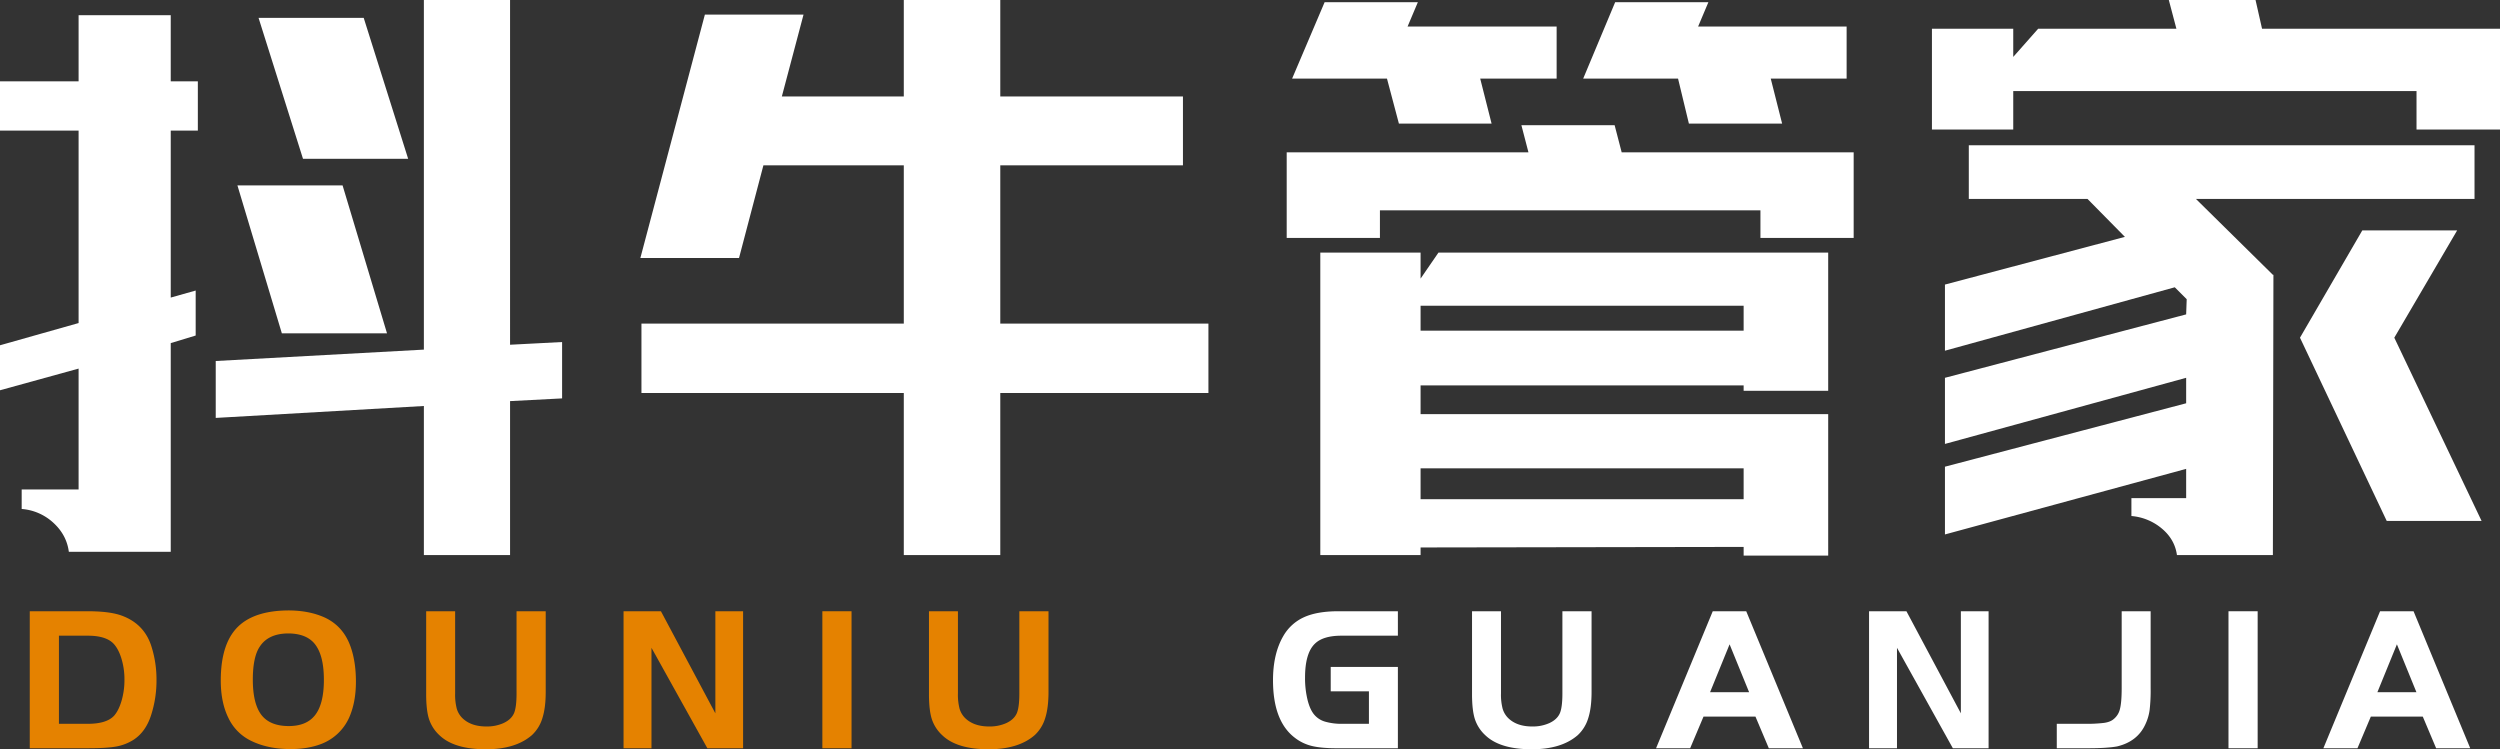 <svg xmlns="http://www.w3.org/2000/svg" viewBox="0 0 2100 629.391"><rect x="0" y="0" width="2100" height="629.391" fill="#333333" stroke="none"/><path d="M1.59,68.576H67.61V13.027h77.4V68.576H167.78v41.433H145.014V250.246l20.945-5.919v37.791l-20.945,6.374v175.3h-85.6q-1.824-14.118-12.977-24.359A44.039,44.039,0,0,0,19.8,427.818v-16.39H67.61V309.893L1.59,328.105V290.313l66.02-18.667V110.009H1.59ZM357.646.279h72.395V289.858l43.71-2.276v47.352l-43.71,2.277V466.52H357.646V341.309L182.805,351.326V303.518l174.841-9.562ZM326.685,280.3H238.353L201.018,156h88.331Zm17.757-146.611H256.111L218.775,15.3h88.33Z" transform="translate(-1.59 -0.279)" style="fill:#fff"/><path d="M539.5,217.008,593.68,12.572h82.867L658.335,81.324H760.781V.279h81.046V81.324h153.44v57.825H841.827V272.1h174.84v58.281H841.827V466.52H760.781V330.382H540.408V272.1H760.781V139.149H642.854l-20.489,77.859Z" transform="translate(-1.59 -0.279)" style="fill:#fff"/><path d="M1082.414,128.222h203.07l-5.918-22.766h78.314l5.918,22.766h194.875v71.939h-78.314V176.94H1160.728v23.221h-78.314Zm94.251-24.132L1166.648,66.3h-79.68l27.318-64.2H1192.6l-8.651,20.489h125.212V66.3h-64.2l9.561,37.791Zm18.212,362.43h-84.233V212.455h84.233V234.31l15.026-21.855h327.37v116.1h-71.029v-4.554H1194.877v24.132h342.4V466.976h-71.029V459.69l-271.367.455Zm271.367-188.5V257.075H1194.877V278.02Zm0,141.6V393.67H1194.877v25.953ZM1420.258,104.09,1411.151,66.3h-79.68l26.864-64.2h78.314L1428,22.589h124.756V66.3H1489.01l9.562,37.791Z" transform="translate(-1.59 -0.279)" style="fill:#fff"/><path d="M2101.59,24.41V109.1h-70.119V76.771H1692.718V109.1h-68.3V24.41h68.3V48.086l20.944-23.676h116.105L1823.393.279h72.85l5.464,24.131ZM1635.348,392.3l202.615-53.272v-21.4l-202.615,55.548V317.633l202.615-53.272.455-12.749L1828.4,241.6l-193.053,53.272V239.319l151.165-40.068L1755.1,167.379h-99.714V122.3H2080.19v45.076H1846.159l64.654,63.744h.456v.455l-.456,234.942h-80.59q-1.824-13.212-12.749-22.31a45.5,45.5,0,0,0-25.5-10.472V418.712h45.987V394.125l-202.615,55.093ZM1985.94,193.787h79.68L2012.8,283.939l73.306,153.9h-79.68l-72.851-153.9Z" transform="translate(-1.59 -0.279)" style="fill:#fff"/><path d="M26.59,513.729H75.416q18.287,0,28.3,3.623,18.457,6.729,24.672,24.672a91.7,91.7,0,0,1,4.658,29.5,94.335,94.335,0,0,1-4.486,29.33q-4.49,14.148-14.838,20.876a40.7,40.7,0,0,1-14.406,5.607q-7.853,1.469-23.9,1.467H26.59Zm24.5,20.531v74.016H75.416q16.046,0,22.257-7.074,3.793-4.484,6.125-12.594a62.2,62.2,0,0,0,2.329-17.253,59.8,59.8,0,0,0-2.761-18.633q-2.761-8.452-7.246-12.6-6.56-5.862-20.7-5.866Z" transform="translate(-1.59 -0.279)" style="fill:#e58200"/><path d="M243.805,513.039q17.252,0,30.366,5.866,15.354,7.075,21.566,23.637,4.829,12.939,4.831,30.365,0,17.6-5.866,30.538a42.173,42.173,0,0,1-22.774,21.567Q260.541,629.5,245.7,629.5q-19.5,0-33.816-7.247a40.491,40.491,0,0,1-18.462-18.978q-6.385-12.939-6.383-31.4,0-32.952,16.39-46.929Q217.234,513.213,243.805,513.039Zm.173,19.323q-16.911,0-24.154,11.043-5.868,8.63-5.866,27.777,0,20.186,7.246,29.676,7.246,9.315,22.946,9.317,15.182,0,22.343-9.49t7.161-29.33q0-18.117-5.867-27.606Q261.06,532.536,243.978,532.362Z" transform="translate(-1.59 -0.279)" style="fill:#e58200"/><path d="M383.9,513.729v69.013a46.522,46.522,0,0,0,1.381,12.854,18.423,18.423,0,0,0,4.658,7.849q7.246,7.077,20.187,7.074a33.879,33.879,0,0,0,14.406-2.847q6.122-2.846,8.54-7.677t2.415-17.253V513.729h24.5v67.8q0,13.457-2.847,22.171a32.018,32.018,0,0,1-8.713,14.061q-13.63,11.9-38.647,11.9-26.745,0-38.992-11.732a32.066,32.066,0,0,1-8.8-13.544q-2.418-7.5-2.415-21.134V513.729Z" transform="translate(-1.59 -0.279)" style="fill:#e58200"/><path d="M548.837,544.44v84.368H525.372V513.729h31.4l45.721,85.749V513.729h23.292V628.808H595.765Z" transform="translate(-1.59 -0.279)" style="fill:#e58200"/><path d="M692.38,628.808V513.729h24.5V628.808Z" transform="translate(-1.59 -0.279)" style="fill:#e58200"/><path d="M806.25,513.729v69.013a46.522,46.522,0,0,0,1.381,12.854,18.423,18.423,0,0,0,4.658,7.849q7.245,7.077,20.186,7.074a33.881,33.881,0,0,0,14.407-2.847q6.122-2.846,8.54-7.677t2.415-17.253V513.729h24.5v67.8q0,13.457-2.847,22.171a32.036,32.036,0,0,1-8.713,14.061q-13.632,11.9-38.647,11.9-26.745,0-38.992-11.732a32.078,32.078,0,0,1-8.8-13.544q-2.417-7.5-2.415-21.134V513.729Z" transform="translate(-1.59 -0.279)" style="fill:#e58200"/><path d="M1119.393,560.485h56.418v68.323H1124.4q-13.287,0-21.134-1.984a37.8,37.8,0,0,1-14.235-6.988q-18.115-13.976-18.115-48.136,0-22.257,8.626-37.1a38.1,38.1,0,0,1,17.426-15.872q11.04-5,28.64-5h50.207V534.26h-47.446q-15.359,0-22.257,6.729-8.28,7.938-8.281,28.467a76.756,76.756,0,0,0,2.157,18.979q2.154,8.456,5.952,12.6a18.623,18.623,0,0,0,9.058,5.521,50.33,50.33,0,0,0,14.233,1.725h22.257V581.017h-32.091Z" transform="translate(-1.59 -0.279)" style="fill:#fff"/><path d="M1262.42,513.729v69.013A46.522,46.522,0,0,0,1263.8,595.6a18.433,18.433,0,0,0,4.658,7.849q7.246,7.077,20.187,7.074a33.876,33.876,0,0,0,14.406-2.847q6.123-2.846,8.54-7.677t2.415-17.253V513.729h24.5v67.8q0,13.457-2.847,22.171a32.018,32.018,0,0,1-8.713,14.061q-13.63,11.9-38.647,11.9-26.743,0-38.991-11.732a32.068,32.068,0,0,1-8.8-13.544q-2.417-7.5-2.415-21.134V513.729Z" transform="translate(-1.59 -0.279)" style="fill:#fff"/><path d="M1392.68,628.808,1440.3,513.729h28.123l47.619,115.079H1487.4l-11.214-26.571h-43.651l-11.214,26.571Zm61.767-87.3-16.39,40.2h32.781Z" transform="translate(-1.59 -0.279)" style="fill:#fff"/><path d="M1595.058,544.44v84.368h-23.465V513.729h31.4l45.721,85.749V513.729h23.291V628.808h-30.02Z" transform="translate(-1.59 -0.279)" style="fill:#fff"/><path d="M1729.285,628.808V608.276h23.464a123.046,123.046,0,0,0,16.305-.776q5.26-.776,8.022-3.191a15.221,15.221,0,0,0,5.262-8.455q1.464-5.52,1.467-17.425v-64.7h24.327v64.7a143.884,143.884,0,0,1-.863,18.288,40.708,40.708,0,0,1-3.45,11.732q-6.56,14.667-23.81,18.806-8.282,1.552-24.672,1.553Z" transform="translate(-1.59 -0.279)" style="fill:#fff"/><path d="M1873.52,628.808V513.729h24.5V628.808Z" transform="translate(-1.59 -0.279)" style="fill:#fff"/><path d="M1953.229,628.808l47.619-115.079h28.122l47.62,115.079h-28.641l-11.214-26.571h-43.651l-11.214,26.571Zm61.766-87.3-16.39,40.2h32.781Z" transform="translate(-1.59 -0.279)" style="fill:#fff"/></svg>